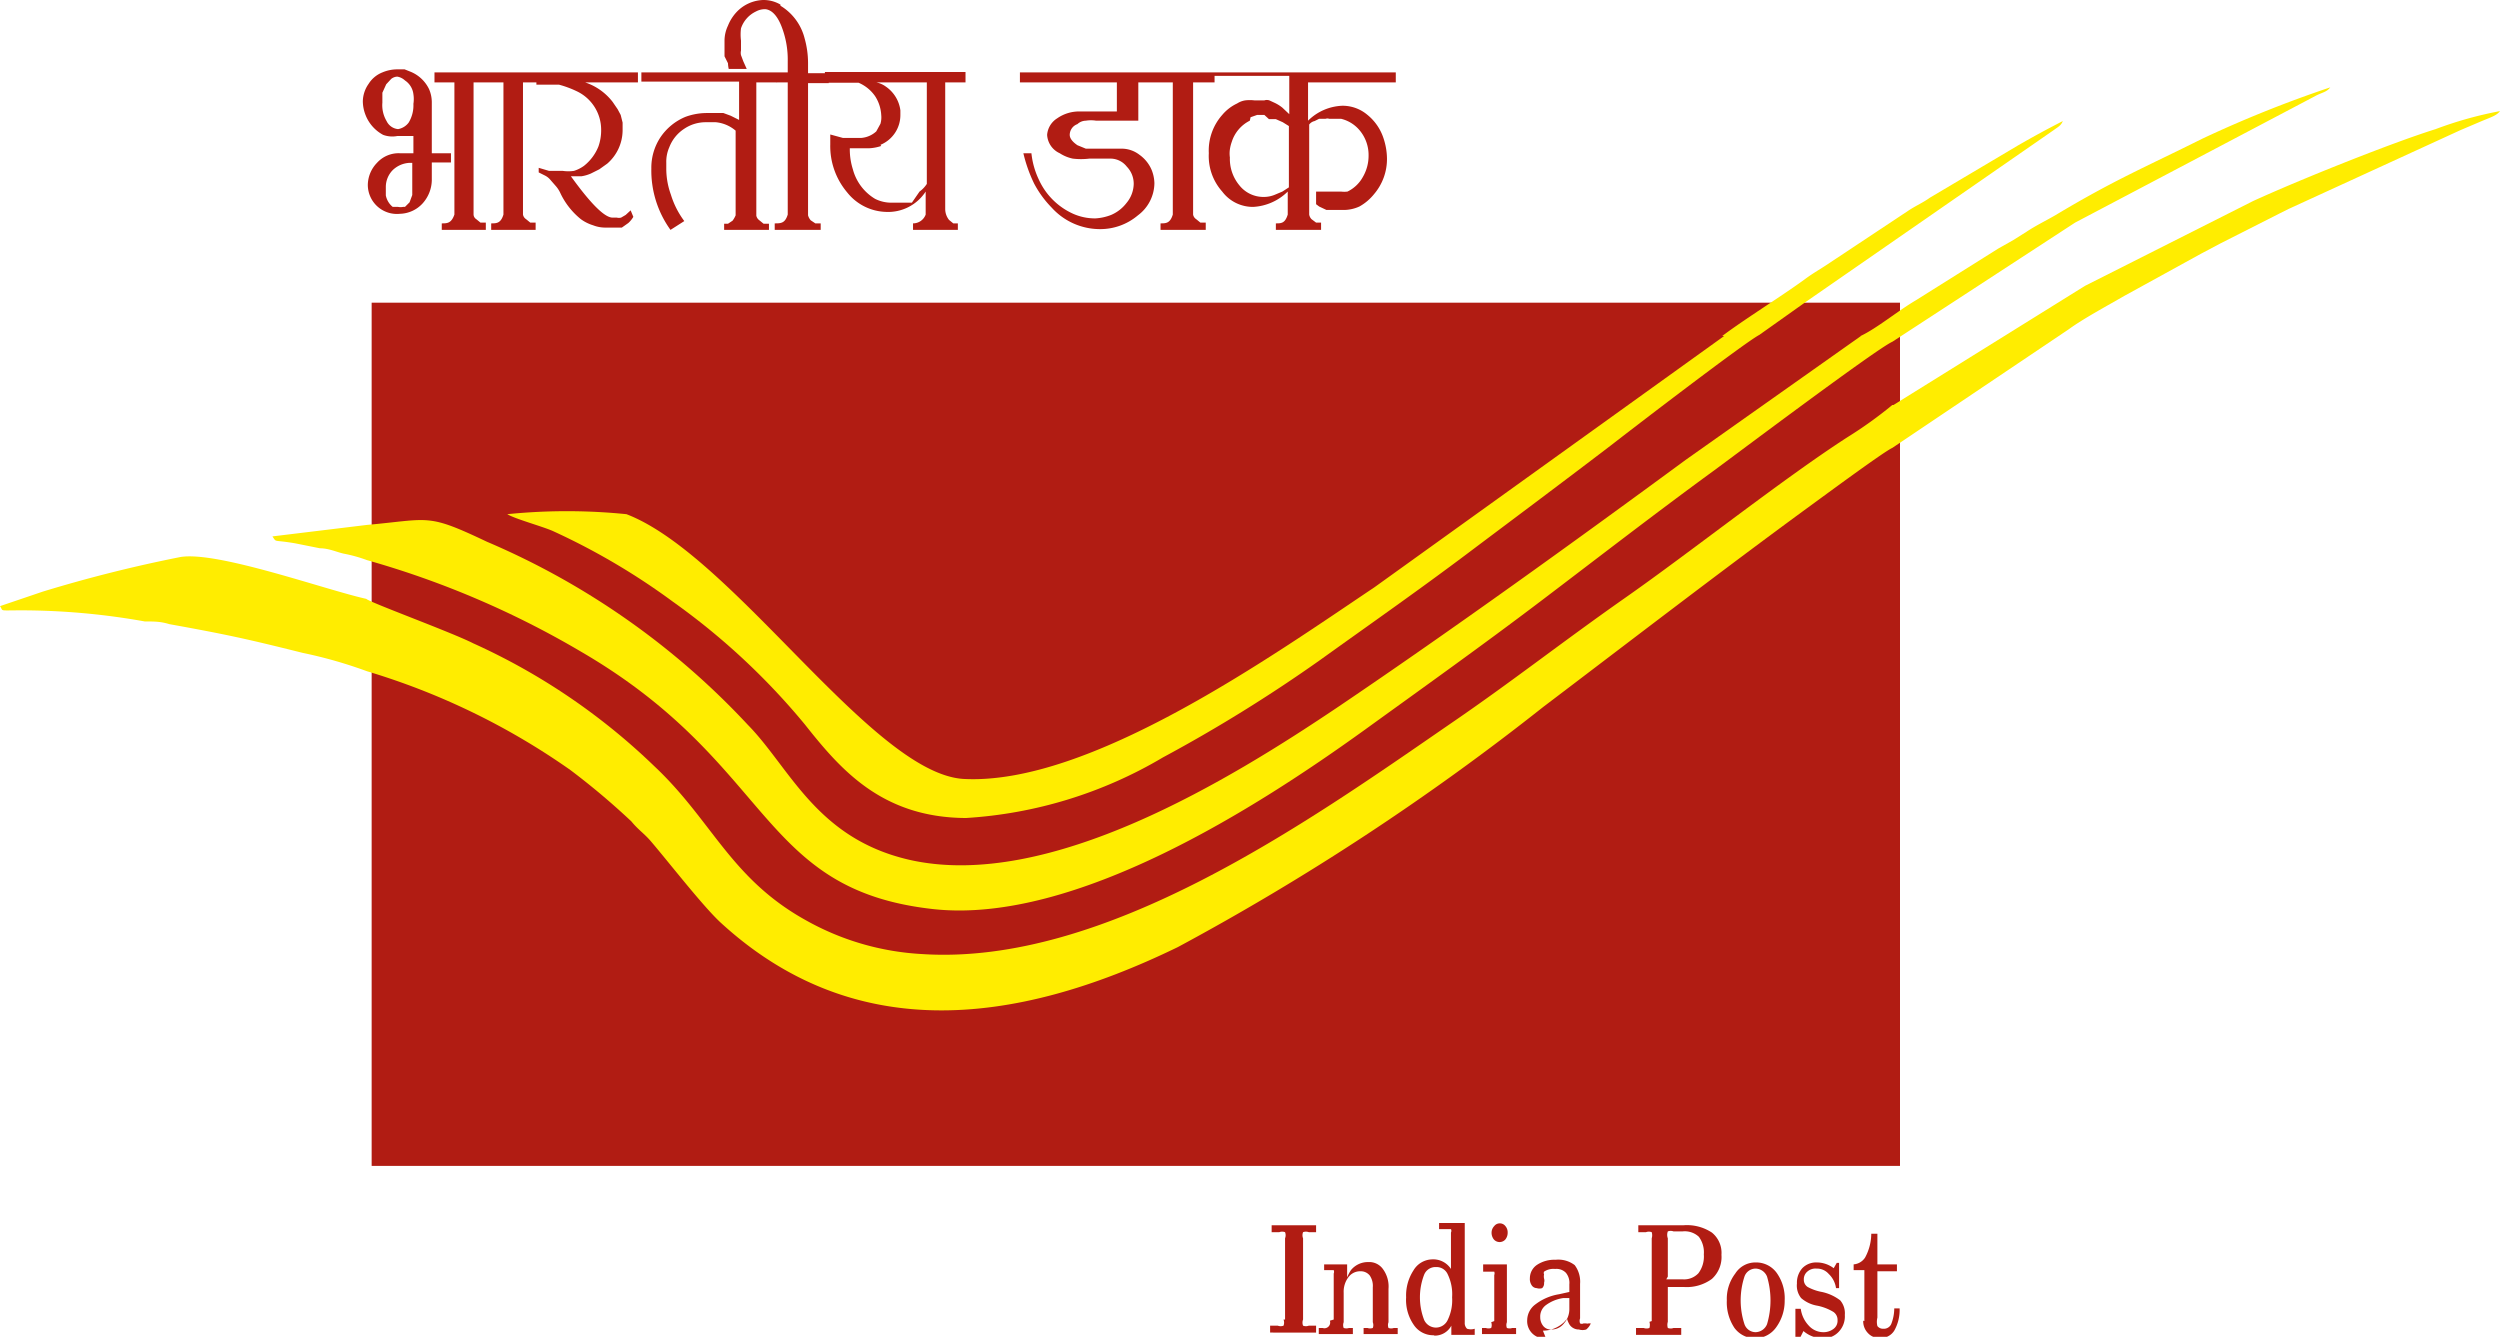 <svg xmlns="http://www.w3.org/2000/svg" viewBox="0 0 65.25 34.89"><defs><style>.cls-1,.cls-3{fill:#b11c13;}.cls-1,.cls-2{fill-rule:evenodd;}.cls-2{fill:#ffed00;}</style></defs><title>india post</title><g id="Layer_2" data-name="Layer 2"><g id="Layer_1-2" data-name="Layer 1"><polygon class="cls-1" points="9.7 7.9 49.59 7.9 49.59 30.43 9.7 30.43 9.7 7.9 9.7 7.9"/><path class="cls-2" d="M49.39,10.57a10.77,10.77,0,0,1-1.17.84c-1.66,1.07-4.1,3-5.77,4.17s-3,2.22-4.61,3.32c-3.73,2.57-9,6.32-13.79,6A6.94,6.94,0,0,1,21,24c-1.94-1.09-2.42-2.59-3.92-4a16.69,16.69,0,0,0-4.73-3.21c-.57-.29-2.71-1.07-2.79-1.16-1.05-.23-3.9-1.26-4.86-1.09a36.74,36.74,0,0,0-3.58.9L0,15.82c.1.14-.06.11.57.11a18.33,18.33,0,0,1,3.21.29c.25,0,.41,0,.64.07,1.49.27,2,.38,3.48.75a11.91,11.91,0,0,1,1.68.48,18.37,18.37,0,0,1,5.31,2.58,19.05,19.05,0,0,1,1.59,1.34c.17.21.34.32.51.52.47.55,1.37,1.71,1.83,2.13,3.41,3.12,7.56,2.75,11.92.63a64.85,64.85,0,0,0,9.54-6.27c2.19-1.66,4.57-3.49,6.78-5.11.36-.26,2.1-1.55,2.33-1.65L54,8.59c.37-.27,1-.61,1.45-.87l2-1.1.51-.27,1.54-.78.24-.12L64.21,3.4l.54-.23c.26-.11.41-.15.5-.27a10,10,0,0,0-1.68.47C62.39,3.74,60,4.7,58.8,5.25L54.42,7.46l-5,3.11Z"/><path class="cls-2" d="M48.57,8.77,44,12c-2.87,2.11-6.1,4.44-9.06,6.44-2.81,1.89-7.57,4.83-11.21,4-2.43-.56-3.11-2.4-4.21-3.52a20,20,0,0,0-6.81-4.78c-1.58-.75-1.47-.59-3.13-.44L7.11,14c.12.17,0,.08.59.18l.65.13c.23,0,.44.1.62.14a3.77,3.77,0,0,1,.61.17A23.6,23.6,0,0,1,15.15,17c5.08,2.95,4.61,6.23,9.23,6.73,3.69.39,8.46-2.68,11.21-4.66,1.55-1.12,3.12-2.24,4.61-3.37s3-2.3,4.55-3.43c.45-.33,4.23-3.17,4.64-3.35l4.77-3.11,6.3-3.32c.16-.08.27-.09.36-.21a31,31,0,0,0-3.34,1.34c-1.48.74-2.29,1.07-3.84,2-.26.15-.51.27-.75.43l-.35.22-.39.22-.35.22L50,7.84c-.49.29-1,.72-1.44.93Z"/><path class="cls-2" d="M45,8.77l-9.13,6.56c-2.67,1.79-7.44,5.18-10.73,5-2.39-.16-6-5.84-8.79-6.91a15.52,15.52,0,0,0-3.11,0c.19.12.92.32,1.19.44a17.62,17.62,0,0,1,3.14,1.85A17.9,17.9,0,0,1,21,18.9c.92,1.16,2,2.44,4.21,2.45a11.44,11.44,0,0,0,5.14-1.58,39.43,39.43,0,0,0,4.1-2.54c1.31-.94,2.57-1.82,3.86-2.79s2.51-1.88,3.78-2.85c.41-.32,3.43-2.64,3.83-2.85l1-.71.24-.17,6.45-4.47c.11-.08.18-.11.23-.23-.41.21-.76.4-1.16.63L50.37,5.16c-.18.13-.35.2-.55.33L47.65,6.93c-.2.13-.36.22-.56.37-.59.43-1.6,1.06-2.14,1.47Z"/><path class="cls-3" d="M10.79,4V3.55l-.17,0h-.25A.69.69,0,0,1,10,3.52,1,1,0,0,1,9.54,3a1,1,0,0,1-.07-.35.81.81,0,0,1,.15-.46.75.75,0,0,1,.36-.3,1,1,0,0,1,.39-.08h.19l.15.06a.92.92,0,0,1,.49.46.86.86,0,0,1,.07.34V4h.5v.24h-.5v.47a.93.93,0,0,1-.25.61.83.83,0,0,1-.58.26.76.76,0,0,1-.84-.75.84.84,0,0,1,.24-.58.76.76,0,0,1,.6-.25ZM10.57,5.4l.12-.12.07-.19,0-.22V4.25h-.06a.68.68,0,0,0-.45.19.63.63,0,0,0-.18.43l0,.23a.51.51,0,0,0,.18.3l.14,0a.33.33,0,0,0,.13,0Zm.09-2.19a.87.87,0,0,0,.13-.5.81.81,0,0,0,0-.25.5.5,0,0,0-.22-.36A.39.39,0,0,0,10.37,2a.27.27,0,0,0-.16.06l-.13.14-.1.22,0,.26a.81.81,0,0,0,.11.48.37.37,0,0,0,.3.21.44.44,0,0,0,.29-.19Zm2.26-1.32v.26h-.56l0,3.45a.15.15,0,0,0,.07.12l.11.09.14,0V6H11.53V5.83c.14,0,.25,0,.33-.23l0-.15V2.15h-.52V1.89Zm1.29,0v.26h-.56l0,3.45a.18.18,0,0,0,.08.12l.11.09.14,0V6H12.82V5.83c.14,0,.25,0,.32-.23l0-.15V2.15h-.52V1.89Zm2.48.26H15.27a1.5,1.5,0,0,1,.72.51l.13.19L16.2,3l.05.2,0,.21a1.16,1.16,0,0,1-.4.86l-.21.15-.22.11a1,1,0,0,1-.24.07h-.28c.52.72.88,1.08,1.09,1.08h.11a.23.23,0,0,0,.11,0l.12-.07.13-.12.07.17a.69.69,0,0,1-.13.16l-.17.12-.09,0-.11,0-.11,0h-.12a.87.87,0,0,1-.32-.06,1.07,1.07,0,0,1-.32-.16,1.93,1.93,0,0,1-.53-.67.76.76,0,0,0-.12-.19l-.14-.16a.44.44,0,0,0-.15-.12l-.16-.08V4.38l.27.08.36,0a1,1,0,0,0,.29,0,.91.91,0,0,0,.26-.13,1.22,1.22,0,0,0,.38-.51,1.27,1.27,0,0,0,.07-.44,1.11,1.11,0,0,0-.64-1,2.64,2.64,0,0,0-.46-.17H14V1.89h2.65v.26Zm3.59,0h-.54l0,3.48a.2.2,0,0,0,.08.12l.11.09h.14V6H18.9V5.84H19l.12-.08a.64.64,0,0,0,.08-.14l0-.15V3.41a.93.93,0,0,0-.52-.22h-.26a1,1,0,0,0-.56.17,1,1,0,0,0-.39.48.94.94,0,0,0-.08.41v.18a2,2,0,0,0,.12.65,2.25,2.25,0,0,0,.35.69L17.5,6A2.65,2.65,0,0,1,17,4.4a1.44,1.44,0,0,1,.24-.82,1.46,1.46,0,0,1,.65-.53,1.62,1.62,0,0,1,.56-.1h.22l.09,0,.12,0,.19.07.22.11v-1H16.74V1.89l3.47,0,.07.28Zm.09-2A1.39,1.39,0,0,1,21,1a2.39,2.39,0,0,1,.09.63v.28h.54v.26h-.54l0,3.45a.33.33,0,0,0,.07.13l.12.08.14,0V6h-1.2V5.83c.16,0,.27,0,.34-.23l0-.15V2.15h-.53V1.89h.53V1.6a2.38,2.38,0,0,0-.17-.93c-.11-.27-.25-.41-.41-.43a.49.49,0,0,0-.25.06.75.75,0,0,0-.39.44,1.27,1.27,0,0,0,0,.32v.16l0,.1a.27.27,0,0,0,0,.12l.06.16.09.2h-.47A.85.85,0,0,1,19,1.65l-.09-.18V1.33l0-.05V1.05A.92.92,0,0,1,19,.67a1.13,1.13,0,0,1,.22-.35A1,1,0,0,1,19.92,0a.87.87,0,0,1,.45.12Zm4.83,2h-.53V5.46a.46.46,0,0,0,.1.28l.11.09H25V6H23.83V5.83a.35.35,0,0,0,.33-.23l0-.15V5a1.17,1.17,0,0,1-1.05.53,1.34,1.34,0,0,1-1-.51,1.87,1.87,0,0,1-.44-1.25V3.51L22,3.6h.48a.66.66,0,0,0,.39-.17l.11-.2A.6.6,0,0,0,23,3a1,1,0,0,0-.16-.49,1,1,0,0,0-.43-.35h-.88V1.88H25.2v.27ZM23,3.81a1.16,1.16,0,0,1-.32.06h-.37l-.07,0-.06,0a1.73,1.73,0,0,0,.08.55,1.28,1.28,0,0,0,.58.77.94.94,0,0,0,.43.1h.14l.14,0,.12,0,.13,0L24,5a.74.74,0,0,0,.19-.2V2.15H22.87a.64.64,0,0,1,.25.11.89.89,0,0,1,.38.62V3a.84.84,0,0,1-.52.78Zm7.31-1.66h-.6v1h-1.1a.85.85,0,0,0-.27,0,.33.33,0,0,0-.22.09.3.3,0,0,0-.2.28c0,.09.07.18.2.27l.22.09.27,0h.67a.76.76,0,0,1,.46.16.93.93,0,0,1,.32.4,1,1,0,0,1,.07.34,1.06,1.06,0,0,1-.43.84,1.52,1.52,0,0,1-1,.36,1.7,1.7,0,0,1-1.25-.56,2.69,2.69,0,0,1-.46-.63A3.81,3.81,0,0,1,26.71,4h.21a2.1,2.1,0,0,0,.19.68,1.79,1.79,0,0,0,.9.9,1.4,1.4,0,0,0,.58.12A1.33,1.33,0,0,0,29,5.61a1,1,0,0,0,.4-.31.8.8,0,0,0,.19-.5.64.64,0,0,0-.18-.45A.54.54,0,0,0,29,4.14h-.57a1.8,1.8,0,0,1-.43,0A1,1,0,0,1,27.66,4a.56.56,0,0,1-.33-.48.56.56,0,0,1,.26-.43,1,1,0,0,1,.62-.18h.94V2.15H26.62V1.89h3.67v.26Zm1.39-.26v.26h-.56l0,3.45a.18.18,0,0,0,.08.12l.11.09.14,0V6H30.29V5.83c.14,0,.25,0,.32-.23l0-.15V2.15h-.52V1.89Zm4.75.26H34.14v1a1.34,1.34,0,0,1,.9-.39,1,1,0,0,1,.64.23,1.31,1.31,0,0,1,.43.62,1.72,1.72,0,0,1,.09.52,1.41,1.41,0,0,1-.34.94,1.3,1.3,0,0,1-.38.32,1,1,0,0,1-.44.09h-.23l-.09,0-.1,0-.19-.09-.08-.06V5l.21,0,.27,0H35A.67.67,0,0,0,35.17,5a.91.91,0,0,0,.4-.38,1.1,1.1,0,0,0,.15-.57,1,1,0,0,0-.28-.7A.91.91,0,0,0,35,3.1l-.19,0h-.12a.14.14,0,0,0-.09,0l-.08,0-.09,0-.12.06a.24.24,0,0,0-.14.09V5.44l0,.16a.23.23,0,0,0,.06.12l.12.09.13,0V6H33.3V5.83c.14,0,.24,0,.31-.23l0-.15V5a1.39,1.39,0,0,1-.9.4A1,1,0,0,1,31.9,5a1.39,1.39,0,0,1-.35-1,1.4,1.4,0,0,1,.35-1,1.14,1.14,0,0,1,.39-.3.54.54,0,0,1,.21-.08,1,1,0,0,1,.24,0H33a.2.2,0,0,1,.13,0l.13.06a1,1,0,0,1,.21.13l.18.17v-1H31.37V1.89h5.06v.26Zm-3.83,1a.93.93,0,0,0-.47.55,1,1,0,0,0-.05.2.75.75,0,0,0,0,.21,1.08,1.08,0,0,0,.25.73.8.8,0,0,0,.64.3H33a.74.74,0,0,0,.28-.06L33.47,5l.17-.11V3.29l-.16-.1-.18-.08-.18,0L33,3l-.19,0-.17.06Z"/><path class="cls-3" d="M33.54,34.44V32.32a.22.22,0,0,0,0-.16.21.21,0,0,0-.15,0h-.2v-.18h1.16v.18h-.19a.21.21,0,0,0-.15,0,.22.22,0,0,0,0,.16v2.12a.22.22,0,0,0,0,.16.21.21,0,0,0,.15,0h.19v.18H33.15v-.18h.2a.21.21,0,0,0,.15,0,.22.22,0,0,0,0-.16Zm1.27,0v-1.2a.12.12,0,0,0,0-.09s-.06,0-.11,0h-.14V33l.3,0,.3,0h0v.34h0a1.14,1.14,0,0,1,.1-.19.57.57,0,0,1,.45-.21.44.44,0,0,1,.39.19.77.77,0,0,1,.14.51v.87a.21.21,0,0,0,0,.15.21.21,0,0,0,.14,0h.1v.16h-.89v-.16h.1a.21.21,0,0,0,.14,0,.21.21,0,0,0,0-.15v-.91a.48.48,0,0,0-.08-.31.3.3,0,0,0-.24-.11.38.38,0,0,0-.32.16.63.63,0,0,0-.12.4h0v.77a.21.21,0,0,0,0,.15.23.23,0,0,0,.14,0h.1v.16h-.89v-.16h.1a.15.15,0,0,0,.19-.19Zm2.61.41a.61.61,0,0,1-.52-.27,1.14,1.14,0,0,1-.2-.72,1.2,1.2,0,0,1,.19-.7.58.58,0,0,1,.48-.29.55.55,0,0,1,.5.25l0,.05h0v-1a.1.1,0,0,0,0-.09s-.07,0-.13,0h-.18v-.16l.33,0,.34,0h0v2.6a.2.2,0,0,0,.06.16.33.33,0,0,0,.2,0h0v.16l-.3,0-.31,0h0v-.33h0l0,.09a.49.49,0,0,1-.44.26Zm.06-1.78a.32.32,0,0,0-.31.2,1.64,1.64,0,0,0,0,1.18.34.34,0,0,0,.31.2.34.34,0,0,0,.31-.21,1.17,1.17,0,0,0,.11-.58,1.19,1.19,0,0,0-.11-.59.32.32,0,0,0-.31-.2ZM39,34.48v-1.2a.13.13,0,0,0,0-.09s-.07,0-.13,0h-.16V33L39,33l.33,0h0v1.51a.21.21,0,0,0,0,.15.21.21,0,0,0,.14,0h.1v.16h-.89v-.16h.1a.21.21,0,0,0,.14,0,.21.21,0,0,0,0-.15Zm.14-2.55a.18.18,0,0,1,.15.07.25.25,0,0,1,.06.17.28.28,0,0,1-.06.18.2.2,0,0,1-.3,0,.28.28,0,0,1-.06-.18A.25.25,0,0,1,39,32a.18.18,0,0,1,.15-.07Zm1.21,3a.45.45,0,0,1-.36-.13.45.45,0,0,1-.13-.35.52.52,0,0,1,.22-.41,1.37,1.37,0,0,1,.61-.26l.27-.06h0v-.2a.41.41,0,0,0-.09-.3.34.34,0,0,0-.28-.1.44.44,0,0,0-.29.07l0,0a.08.08,0,0,0,0,.07.27.27,0,0,0,0,.11.18.18,0,0,1,0,.11.17.17,0,0,1-.05.14.22.22,0,0,1-.14,0,.16.16,0,0,1-.13-.07.29.29,0,0,1-.05-.19.42.42,0,0,1,.19-.35.82.82,0,0,1,.48-.13.7.7,0,0,1,.5.14.72.72,0,0,1,.14.49v.9a.18.18,0,0,0,0,.13.09.09,0,0,0,.09,0h.07a.07.07,0,0,0,.06,0h.06a0,0,0,0,1,0,0v0a.4.4,0,0,1-.12.16.32.32,0,0,1-.19,0,.29.29,0,0,1-.24-.12.59.59,0,0,1-.07-.16h0l-.08.09a.8.8,0,0,1-.55.22Zm.61-.74v-.31h0l-.16,0a1,1,0,0,0-.46.19.37.37,0,0,0-.14.31.36.36,0,0,0,.08.23.25.25,0,0,0,.2.09.41.41,0,0,0,.34-.16.56.56,0,0,0,.14-.38Zm2.15.29V32.32a.28.28,0,0,0,0-.16.21.21,0,0,0-.15,0h-.2v-.18h1.17a1.18,1.18,0,0,1,.75.19.68.68,0,0,1,.25.58.77.77,0,0,1-.25.63,1.11,1.11,0,0,1-.74.21h-.41v.91a.28.28,0,0,0,0,.16.21.21,0,0,0,.15,0h.2v.18H42.7v-.18h.2a.21.21,0,0,0,.15,0,.28.28,0,0,0,0-.16Zm.38-1.09h.42a.51.51,0,0,0,.42-.16.73.73,0,0,0,.14-.49.68.68,0,0,0-.13-.46.54.54,0,0,0-.43-.14h-.23a.21.21,0,0,0-.15,0,.26.26,0,0,0,0,.18v1Zm2.33,1.54a.67.67,0,0,1-.55-.27,1.2,1.2,0,0,1-.2-.72,1.09,1.09,0,0,1,.22-.7.62.62,0,0,1,.53-.29.66.66,0,0,1,.55.27,1.14,1.14,0,0,1,.21.72,1.17,1.17,0,0,1-.22.7.68.68,0,0,1-.54.29Zm0-.16a.33.33,0,0,0,.3-.21,2.18,2.18,0,0,0,0-1.24.33.33,0,0,0-.3-.21.31.31,0,0,0-.29.21,2,2,0,0,0,0,1.24.31.31,0,0,0,.29.21Zm2.1-1.15a.63.63,0,0,0-.19-.37.41.41,0,0,0-.32-.14.32.32,0,0,0-.24.08.26.26,0,0,0-.09.21.22.22,0,0,0,.1.19,1.24,1.24,0,0,0,.37.13,1.19,1.19,0,0,1,.48.22.52.52,0,0,1,.12.38.58.58,0,0,1-.16.44.54.54,0,0,1-.42.17.78.78,0,0,1-.5-.19h0l-.09.18h-.12v-.76H47a.79.79,0,0,0,.21.44.51.51,0,0,0,.37.17.43.43,0,0,0,.28-.09.26.26,0,0,0,.1-.22.25.25,0,0,0-.11-.22,1.32,1.32,0,0,0-.41-.16.86.86,0,0,1-.43-.2.52.52,0,0,1-.11-.38.57.57,0,0,1,.14-.4.5.5,0,0,1,.38-.15.73.73,0,0,1,.44.15h0l.08-.14H48v.66H47.9Zm.74.86V33.15h-.28V33a.39.39,0,0,0,.3-.18,1.32,1.32,0,0,0,.16-.62H49V33h.51v.18H49v1.21a.45.45,0,0,0,0,.22.18.18,0,0,0,.15.07.21.21,0,0,0,.21-.12,1.12,1.12,0,0,0,.08-.41h.14a1.1,1.1,0,0,1-.14.58.41.41,0,0,1-.38.19.39.39,0,0,1-.31-.13.44.44,0,0,1-.12-.32Z"/></g></g></svg>